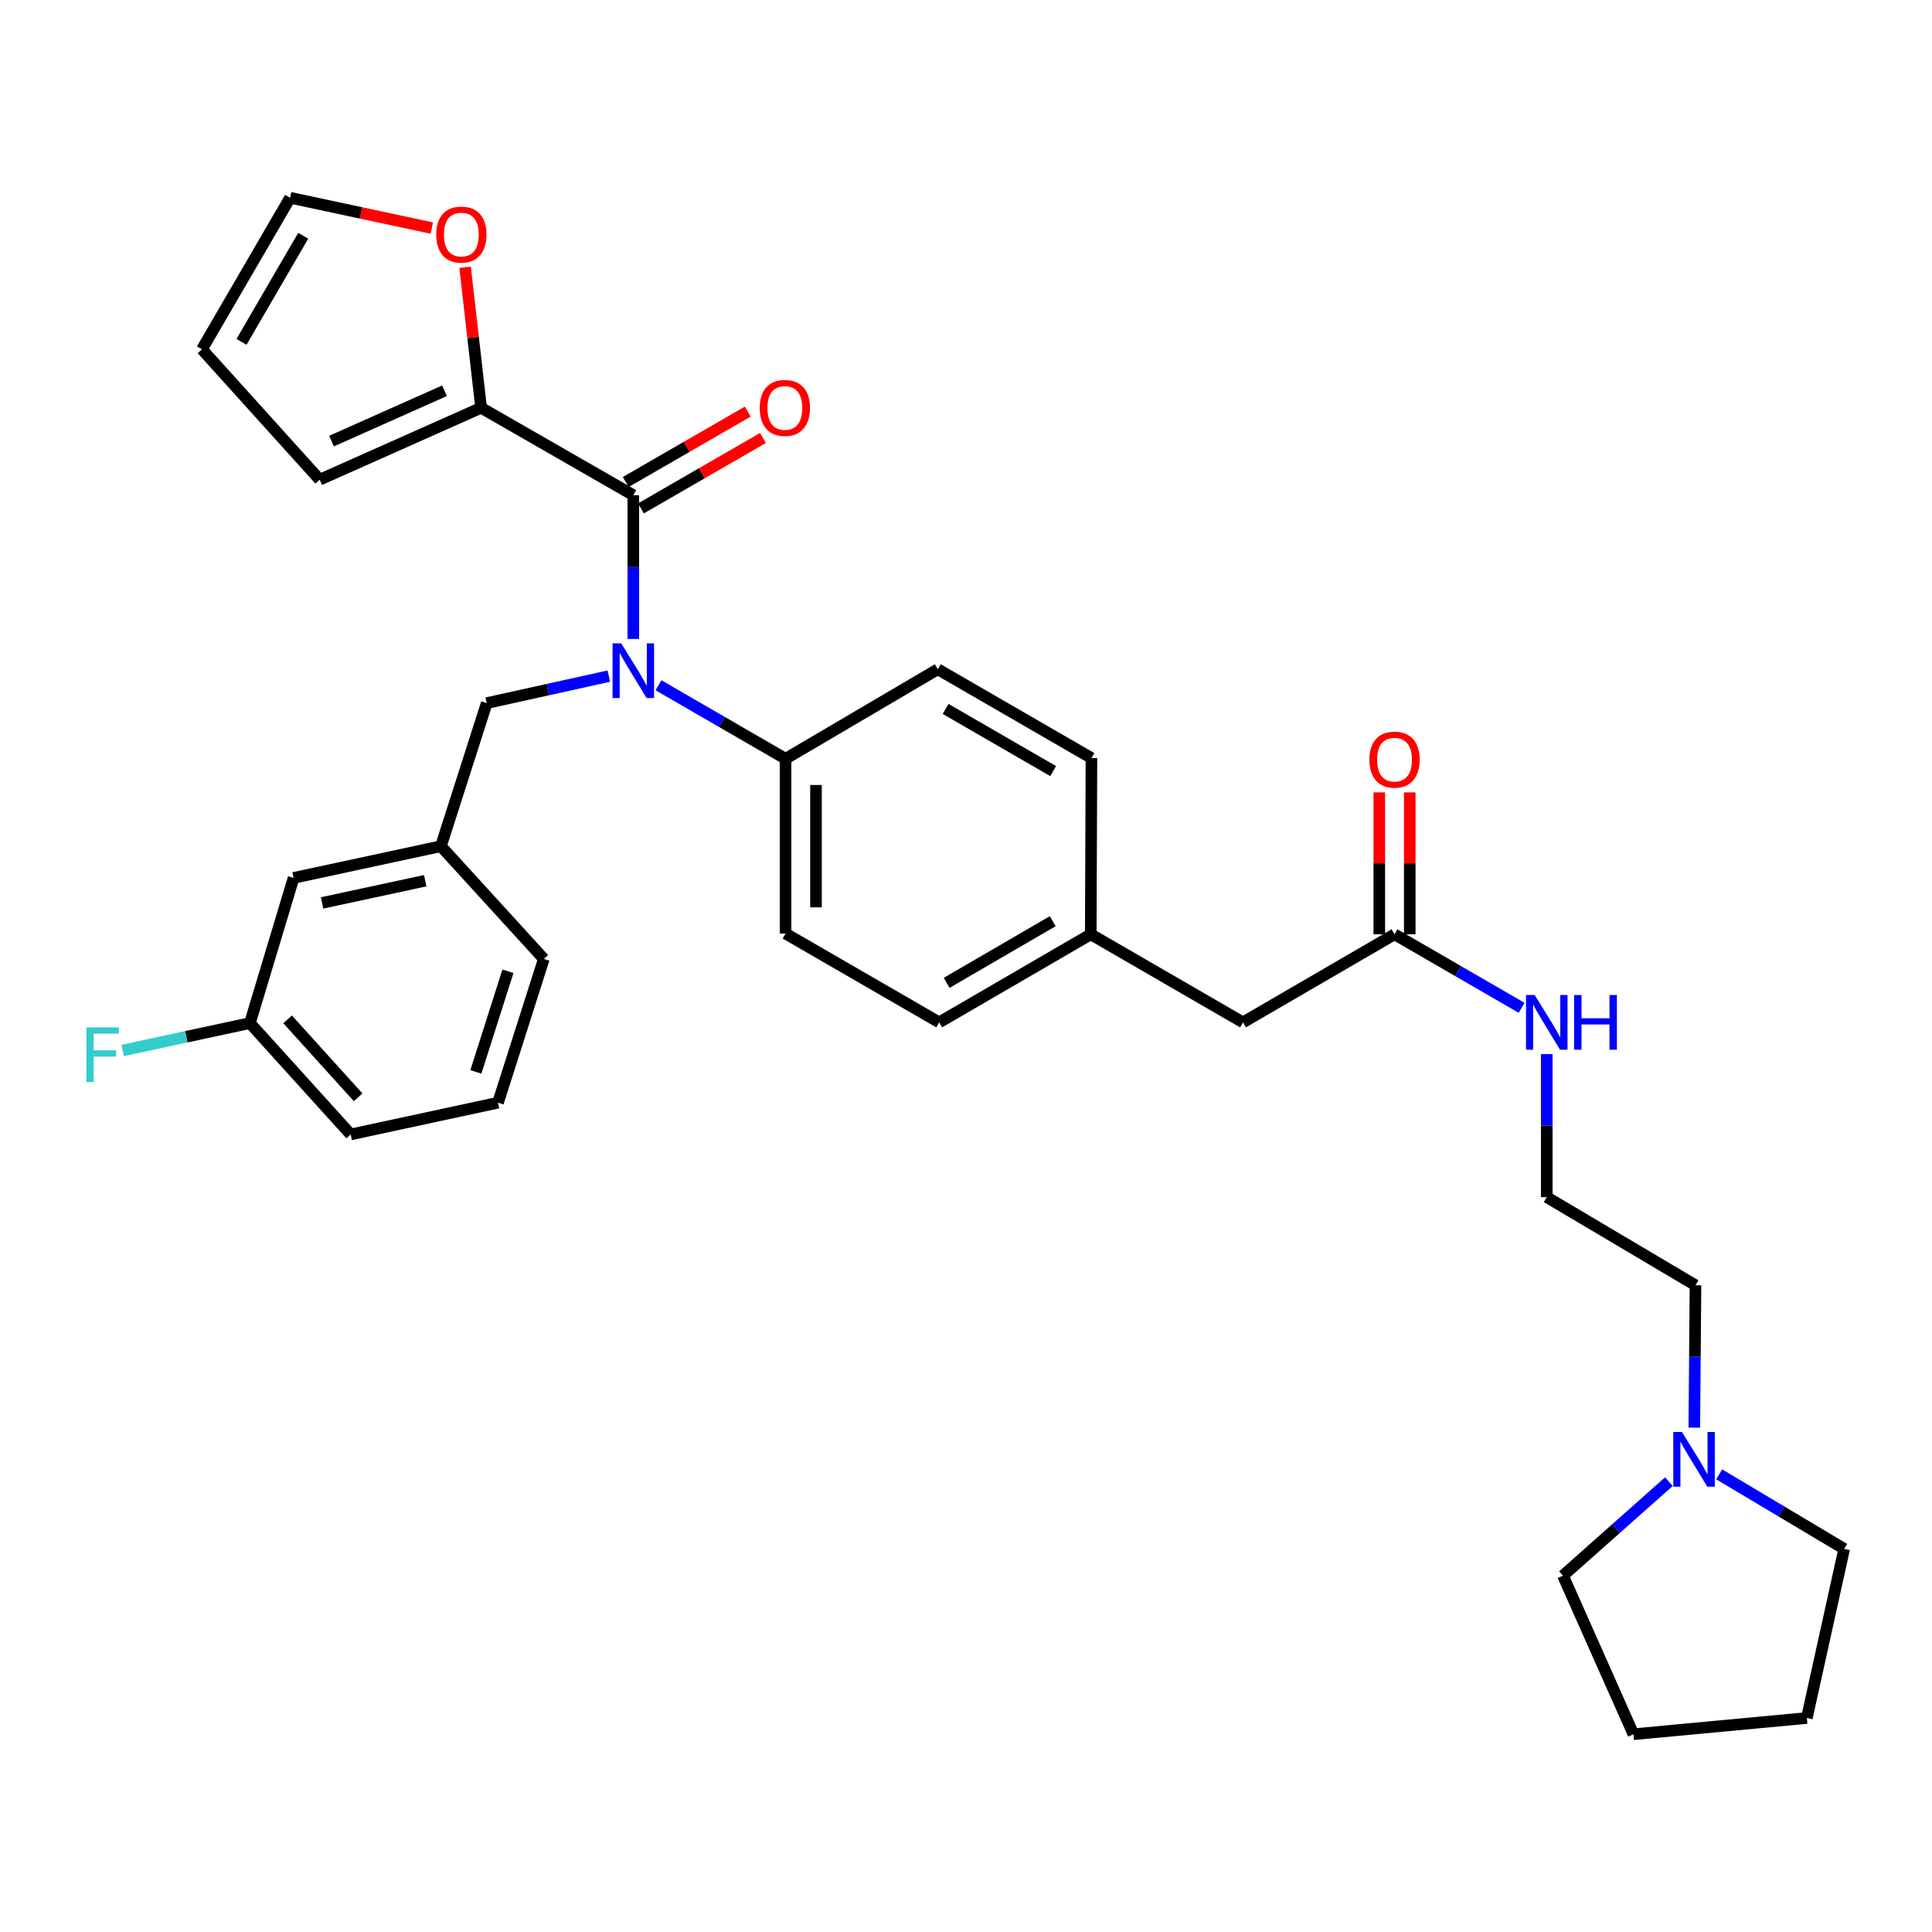 <?xml version='1.0' encoding='iso-8859-1'?>
<svg version='1.1' baseProfile='full'
              xmlns='http://www.w3.org/2000/svg'
                      xmlns:rdkit='http://www.rdkit.org/xml'
                      xmlns:xlink='http://www.w3.org/1999/xlink'
                  xml:space='preserve'
width='1000px' height='1000px' viewBox='0 0 1000 1000'>
<!-- END OF HEADER -->
<rect style='opacity:1.0;fill:#FFFFFF;stroke:none' width='1000' height='1000' x='0' y='0'> </rect>
<path class='bond-0' d='M 327.807,256.321 L 327.807,293.522' style='fill:none;fill-rule:evenodd;stroke:#000000;stroke-width:6px;stroke-linecap:butt;stroke-linejoin:miter;stroke-opacity:1' />
<path class='bond-0' d='M 327.807,293.522 L 327.807,330.724' style='fill:none;fill-rule:evenodd;stroke:#0000FF;stroke-width:6px;stroke-linecap:butt;stroke-linejoin:miter;stroke-opacity:1' />
<path class='bond-1' d='M 327.807,256.321 L 249.02,211.066' style='fill:none;fill-rule:evenodd;stroke:#000000;stroke-width:6px;stroke-linecap:butt;stroke-linejoin:miter;stroke-opacity:1' />
<path class='bond-7' d='M 331.745,263.146 L 363.327,244.922' style='fill:none;fill-rule:evenodd;stroke:#000000;stroke-width:6px;stroke-linecap:butt;stroke-linejoin:miter;stroke-opacity:1' />
<path class='bond-7' d='M 363.327,244.922 L 394.909,226.698' style='fill:none;fill-rule:evenodd;stroke:#FF0000;stroke-width:6px;stroke-linecap:butt;stroke-linejoin:miter;stroke-opacity:1' />
<path class='bond-7' d='M 323.869,249.496 L 355.451,231.272' style='fill:none;fill-rule:evenodd;stroke:#000000;stroke-width:6px;stroke-linecap:butt;stroke-linejoin:miter;stroke-opacity:1' />
<path class='bond-7' d='M 355.451,231.272 L 387.033,213.049' style='fill:none;fill-rule:evenodd;stroke:#FF0000;stroke-width:6px;stroke-linecap:butt;stroke-linejoin:miter;stroke-opacity:1' />
<path class='bond-2' d='M 340.823,354.685 L 373.712,373.713' style='fill:none;fill-rule:evenodd;stroke:#0000FF;stroke-width:6px;stroke-linecap:butt;stroke-linejoin:miter;stroke-opacity:1' />
<path class='bond-2' d='M 373.712,373.713 L 406.602,392.742' style='fill:none;fill-rule:evenodd;stroke:#000000;stroke-width:6px;stroke-linecap:butt;stroke-linejoin:miter;stroke-opacity:1' />
<path class='bond-3' d='M 315.124,349.958 L 283.53,356.944' style='fill:none;fill-rule:evenodd;stroke:#0000FF;stroke-width:6px;stroke-linecap:butt;stroke-linejoin:miter;stroke-opacity:1' />
<path class='bond-3' d='M 283.53,356.944 L 251.936,363.929' style='fill:none;fill-rule:evenodd;stroke:#000000;stroke-width:6px;stroke-linecap:butt;stroke-linejoin:miter;stroke-opacity:1' />
<path class='bond-4' d='M 249.02,211.066 L 244.877,174.705' style='fill:none;fill-rule:evenodd;stroke:#000000;stroke-width:6px;stroke-linecap:butt;stroke-linejoin:miter;stroke-opacity:1' />
<path class='bond-4' d='M 244.877,174.705 L 240.734,138.345' style='fill:none;fill-rule:evenodd;stroke:#FF0000;stroke-width:6px;stroke-linecap:butt;stroke-linejoin:miter;stroke-opacity:1' />
<path class='bond-8' d='M 249.02,211.066 L 165.471,248.292' style='fill:none;fill-rule:evenodd;stroke:#000000;stroke-width:6px;stroke-linecap:butt;stroke-linejoin:miter;stroke-opacity:1' />
<path class='bond-8' d='M 230.074,202.255 L 171.589,228.314' style='fill:none;fill-rule:evenodd;stroke:#000000;stroke-width:6px;stroke-linecap:butt;stroke-linejoin:miter;stroke-opacity:1' />
<path class='bond-13' d='M 406.602,392.742 L 406.602,483.208' style='fill:none;fill-rule:evenodd;stroke:#000000;stroke-width:6px;stroke-linecap:butt;stroke-linejoin:miter;stroke-opacity:1' />
<path class='bond-13' d='M 422.361,406.312 L 422.361,469.638' style='fill:none;fill-rule:evenodd;stroke:#000000;stroke-width:6px;stroke-linecap:butt;stroke-linejoin:miter;stroke-opacity:1' />
<path class='bond-14' d='M 406.602,392.742 L 485.406,346.401' style='fill:none;fill-rule:evenodd;stroke:#000000;stroke-width:6px;stroke-linecap:butt;stroke-linejoin:miter;stroke-opacity:1' />
<path class='bond-12' d='M 251.936,363.929 L 228.218,437.988' style='fill:none;fill-rule:evenodd;stroke:#000000;stroke-width:6px;stroke-linecap:butt;stroke-linejoin:miter;stroke-opacity:1' />
<path class='bond-9' d='M 223.528,118.059 L 186.843,110.207' style='fill:none;fill-rule:evenodd;stroke:#FF0000;stroke-width:6px;stroke-linecap:butt;stroke-linejoin:miter;stroke-opacity:1' />
<path class='bond-9' d='M 186.843,110.207 L 150.158,102.355' style='fill:none;fill-rule:evenodd;stroke:#000000;stroke-width:6px;stroke-linecap:butt;stroke-linejoin:miter;stroke-opacity:1' />
<path class='bond-5' d='M 876.971,738.946 L 877.276,702.103' style='fill:none;fill-rule:evenodd;stroke:#0000FF;stroke-width:6px;stroke-linecap:butt;stroke-linejoin:miter;stroke-opacity:1' />
<path class='bond-5' d='M 877.276,702.103 L 877.58,665.26' style='fill:none;fill-rule:evenodd;stroke:#000000;stroke-width:6px;stroke-linecap:butt;stroke-linejoin:miter;stroke-opacity:1' />
<path class='bond-25' d='M 863.828,766.902 L 836.41,791.235' style='fill:none;fill-rule:evenodd;stroke:#0000FF;stroke-width:6px;stroke-linecap:butt;stroke-linejoin:miter;stroke-opacity:1' />
<path class='bond-25' d='M 836.41,791.235 L 808.993,815.567' style='fill:none;fill-rule:evenodd;stroke:#000000;stroke-width:6px;stroke-linecap:butt;stroke-linejoin:miter;stroke-opacity:1' />
<path class='bond-26' d='M 889.838,763.112 L 922.192,782.405' style='fill:none;fill-rule:evenodd;stroke:#0000FF;stroke-width:6px;stroke-linecap:butt;stroke-linejoin:miter;stroke-opacity:1' />
<path class='bond-26' d='M 922.192,782.405 L 954.545,801.699' style='fill:none;fill-rule:evenodd;stroke:#000000;stroke-width:6px;stroke-linecap:butt;stroke-linejoin:miter;stroke-opacity:1' />
<path class='bond-6' d='M 721.801,483.593 L 643.365,529.181' style='fill:none;fill-rule:evenodd;stroke:#000000;stroke-width:6px;stroke-linecap:butt;stroke-linejoin:miter;stroke-opacity:1' />
<path class='bond-11' d='M 729.681,483.593 L 729.681,446.862' style='fill:none;fill-rule:evenodd;stroke:#000000;stroke-width:6px;stroke-linecap:butt;stroke-linejoin:miter;stroke-opacity:1' />
<path class='bond-11' d='M 729.681,446.862 L 729.681,410.132' style='fill:none;fill-rule:evenodd;stroke:#FF0000;stroke-width:6px;stroke-linecap:butt;stroke-linejoin:miter;stroke-opacity:1' />
<path class='bond-11' d='M 713.922,483.593 L 713.922,446.862' style='fill:none;fill-rule:evenodd;stroke:#000000;stroke-width:6px;stroke-linecap:butt;stroke-linejoin:miter;stroke-opacity:1' />
<path class='bond-11' d='M 713.922,446.862 L 713.922,410.132' style='fill:none;fill-rule:evenodd;stroke:#FF0000;stroke-width:6px;stroke-linecap:butt;stroke-linejoin:miter;stroke-opacity:1' />
<path class='bond-15' d='M 721.801,483.593 L 754.695,502.622' style='fill:none;fill-rule:evenodd;stroke:#000000;stroke-width:6px;stroke-linecap:butt;stroke-linejoin:miter;stroke-opacity:1' />
<path class='bond-15' d='M 754.695,502.622 L 787.59,521.651' style='fill:none;fill-rule:evenodd;stroke:#0000FF;stroke-width:6px;stroke-linecap:butt;stroke-linejoin:miter;stroke-opacity:1' />
<path class='bond-10' d='M 165.471,248.292 L 104.536,180.791' style='fill:none;fill-rule:evenodd;stroke:#000000;stroke-width:6px;stroke-linecap:butt;stroke-linejoin:miter;stroke-opacity:1' />
<path class='bond-32' d='M 150.158,102.355 L 104.536,180.791' style='fill:none;fill-rule:evenodd;stroke:#000000;stroke-width:6px;stroke-linecap:butt;stroke-linejoin:miter;stroke-opacity:1' />
<path class='bond-32' d='M 156.937,122.044 L 125.001,176.949' style='fill:none;fill-rule:evenodd;stroke:#000000;stroke-width:6px;stroke-linecap:butt;stroke-linejoin:miter;stroke-opacity:1' />
<path class='bond-17' d='M 228.218,437.988 L 151.962,454.404' style='fill:none;fill-rule:evenodd;stroke:#000000;stroke-width:6px;stroke-linecap:butt;stroke-linejoin:miter;stroke-opacity:1' />
<path class='bond-17' d='M 220.096,455.857 L 166.717,467.348' style='fill:none;fill-rule:evenodd;stroke:#000000;stroke-width:6px;stroke-linecap:butt;stroke-linejoin:miter;stroke-opacity:1' />
<path class='bond-28' d='M 228.218,437.988 L 281.484,496.349' style='fill:none;fill-rule:evenodd;stroke:#000000;stroke-width:6px;stroke-linecap:butt;stroke-linejoin:miter;stroke-opacity:1' />
<path class='bond-20' d='M 406.602,483.208 L 486.133,529.181' style='fill:none;fill-rule:evenodd;stroke:#000000;stroke-width:6px;stroke-linecap:butt;stroke-linejoin:miter;stroke-opacity:1' />
<path class='bond-21' d='M 485.406,346.401 L 564.928,392.374' style='fill:none;fill-rule:evenodd;stroke:#000000;stroke-width:6px;stroke-linecap:butt;stroke-linejoin:miter;stroke-opacity:1' />
<path class='bond-21' d='M 489.447,366.941 L 545.113,399.122' style='fill:none;fill-rule:evenodd;stroke:#000000;stroke-width:6px;stroke-linecap:butt;stroke-linejoin:miter;stroke-opacity:1' />
<path class='bond-23' d='M 800.606,545.602 L 800.606,582.624' style='fill:none;fill-rule:evenodd;stroke:#0000FF;stroke-width:6px;stroke-linecap:butt;stroke-linejoin:miter;stroke-opacity:1' />
<path class='bond-23' d='M 800.606,582.624 L 800.606,619.646' style='fill:none;fill-rule:evenodd;stroke:#000000;stroke-width:6px;stroke-linecap:butt;stroke-linejoin:miter;stroke-opacity:1' />
<path class='bond-16' d='M 643.365,529.181 L 564.578,483.593' style='fill:none;fill-rule:evenodd;stroke:#000000;stroke-width:6px;stroke-linecap:butt;stroke-linejoin:miter;stroke-opacity:1' />
<path class='bond-19' d='M 151.962,454.404 L 129.356,529.548' style='fill:none;fill-rule:evenodd;stroke:#000000;stroke-width:6px;stroke-linecap:butt;stroke-linejoin:miter;stroke-opacity:1' />
<path class='bond-18' d='M 564.578,483.593 L 486.133,529.181' style='fill:none;fill-rule:evenodd;stroke:#000000;stroke-width:6px;stroke-linecap:butt;stroke-linejoin:miter;stroke-opacity:1' />
<path class='bond-18' d='M 544.893,476.806 L 489.982,508.717' style='fill:none;fill-rule:evenodd;stroke:#000000;stroke-width:6px;stroke-linecap:butt;stroke-linejoin:miter;stroke-opacity:1' />
<path class='bond-33' d='M 564.578,483.593 L 564.928,392.374' style='fill:none;fill-rule:evenodd;stroke:#000000;stroke-width:6px;stroke-linecap:butt;stroke-linejoin:miter;stroke-opacity:1' />
<path class='bond-22' d='M 129.356,529.548 L 96.417,536.636' style='fill:none;fill-rule:evenodd;stroke:#000000;stroke-width:6px;stroke-linecap:butt;stroke-linejoin:miter;stroke-opacity:1' />
<path class='bond-22' d='M 96.417,536.636 L 63.478,543.724' style='fill:none;fill-rule:evenodd;stroke:#33CCCC;stroke-width:6px;stroke-linecap:butt;stroke-linejoin:miter;stroke-opacity:1' />
<path class='bond-34' d='M 129.356,529.548 L 181.51,587.183' style='fill:none;fill-rule:evenodd;stroke:#000000;stroke-width:6px;stroke-linecap:butt;stroke-linejoin:miter;stroke-opacity:1' />
<path class='bond-34' d='M 148.864,527.62 L 185.372,567.964' style='fill:none;fill-rule:evenodd;stroke:#000000;stroke-width:6px;stroke-linecap:butt;stroke-linejoin:miter;stroke-opacity:1' />
<path class='bond-24' d='M 800.606,619.646 L 877.58,665.26' style='fill:none;fill-rule:evenodd;stroke:#000000;stroke-width:6px;stroke-linecap:butt;stroke-linejoin:miter;stroke-opacity:1' />
<path class='bond-30' d='M 808.993,815.567 L 845.466,897.645' style='fill:none;fill-rule:evenodd;stroke:#000000;stroke-width:6px;stroke-linecap:butt;stroke-linejoin:miter;stroke-opacity:1' />
<path class='bond-31' d='M 954.545,801.699 L 935.214,889.232' style='fill:none;fill-rule:evenodd;stroke:#000000;stroke-width:6px;stroke-linecap:butt;stroke-linejoin:miter;stroke-opacity:1' />
<path class='bond-27' d='M 257.766,570.758 L 281.484,496.349' style='fill:none;fill-rule:evenodd;stroke:#000000;stroke-width:6px;stroke-linecap:butt;stroke-linejoin:miter;stroke-opacity:1' />
<path class='bond-27' d='M 246.309,554.811 L 262.911,502.725' style='fill:none;fill-rule:evenodd;stroke:#000000;stroke-width:6px;stroke-linecap:butt;stroke-linejoin:miter;stroke-opacity:1' />
<path class='bond-29' d='M 257.766,570.758 L 181.51,587.183' style='fill:none;fill-rule:evenodd;stroke:#000000;stroke-width:6px;stroke-linecap:butt;stroke-linejoin:miter;stroke-opacity:1' />
<path class='bond-35' d='M 845.466,897.645 L 935.214,889.232' style='fill:none;fill-rule:evenodd;stroke:#000000;stroke-width:6px;stroke-linecap:butt;stroke-linejoin:miter;stroke-opacity:1' />
<path  class='atom-1' d='M 321.547 332.994
L 330.827 347.994
Q 331.747 349.474, 333.227 352.154
Q 334.707 354.834, 334.787 354.994
L 334.787 332.994
L 338.547 332.994
L 338.547 361.314
L 334.667 361.314
L 324.707 344.914
Q 323.547 342.994, 322.307 340.794
Q 321.107 338.594, 320.747 337.914
L 320.747 361.314
L 317.067 361.314
L 317.067 332.994
L 321.547 332.994
' fill='#0000FF'/>
<path  class='atom-5' d='M 225.794 121.407
Q 225.794 114.607, 229.154 110.807
Q 232.514 107.007, 238.794 107.007
Q 245.074 107.007, 248.434 110.807
Q 251.794 114.607, 251.794 121.407
Q 251.794 128.287, 248.394 132.207
Q 244.994 136.087, 238.794 136.087
Q 232.554 136.087, 229.154 132.207
Q 225.794 128.327, 225.794 121.407
M 238.794 132.887
Q 243.114 132.887, 245.434 130.007
Q 247.794 127.087, 247.794 121.407
Q 247.794 115.847, 245.434 113.047
Q 243.114 110.207, 238.794 110.207
Q 234.474 110.207, 232.114 113.007
Q 229.794 115.807, 229.794 121.407
Q 229.794 127.127, 232.114 130.007
Q 234.474 132.887, 238.794 132.887
' fill='#FF0000'/>
<path  class='atom-6' d='M 870.576 741.198
L 879.856 756.198
Q 880.776 757.678, 882.256 760.358
Q 883.736 763.038, 883.816 763.198
L 883.816 741.198
L 887.576 741.198
L 887.576 769.518
L 883.696 769.518
L 873.736 753.118
Q 872.576 751.198, 871.336 748.998
Q 870.136 746.798, 869.776 746.118
L 869.776 769.518
L 866.096 769.518
L 866.096 741.198
L 870.576 741.198
' fill='#0000FF'/>
<path  class='atom-8' d='M 393.235 211.146
Q 393.235 204.346, 396.595 200.546
Q 399.955 196.746, 406.235 196.746
Q 412.515 196.746, 415.875 200.546
Q 419.235 204.346, 419.235 211.146
Q 419.235 218.026, 415.835 221.946
Q 412.435 225.826, 406.235 225.826
Q 399.995 225.826, 396.595 221.946
Q 393.235 218.066, 393.235 211.146
M 406.235 222.626
Q 410.555 222.626, 412.875 219.746
Q 415.235 216.826, 415.235 211.146
Q 415.235 205.586, 412.875 202.786
Q 410.555 199.946, 406.235 199.946
Q 401.915 199.946, 399.555 202.746
Q 397.235 205.546, 397.235 211.146
Q 397.235 216.866, 399.555 219.746
Q 401.915 222.626, 406.235 222.626
' fill='#FF0000'/>
<path  class='atom-12' d='M 708.801 393.19
Q 708.801 386.39, 712.161 382.59
Q 715.521 378.79, 721.801 378.79
Q 728.081 378.79, 731.441 382.59
Q 734.801 386.39, 734.801 393.19
Q 734.801 400.07, 731.401 403.99
Q 728.001 407.87, 721.801 407.87
Q 715.561 407.87, 712.161 403.99
Q 708.801 400.11, 708.801 393.19
M 721.801 404.67
Q 726.121 404.67, 728.441 401.79
Q 730.801 398.87, 730.801 393.19
Q 730.801 387.63, 728.441 384.83
Q 726.121 381.99, 721.801 381.99
Q 717.481 381.99, 715.121 384.79
Q 712.801 387.59, 712.801 393.19
Q 712.801 398.91, 715.121 401.79
Q 717.481 404.67, 721.801 404.67
' fill='#FF0000'/>
<path  class='atom-16' d='M 794.346 515.021
L 803.626 530.021
Q 804.546 531.501, 806.026 534.181
Q 807.506 536.861, 807.586 537.021
L 807.586 515.021
L 811.346 515.021
L 811.346 543.341
L 807.466 543.341
L 797.506 526.941
Q 796.346 525.021, 795.106 522.821
Q 793.906 520.621, 793.546 519.941
L 793.546 543.341
L 789.866 543.341
L 789.866 515.021
L 794.346 515.021
' fill='#0000FF'/>
<path  class='atom-16' d='M 814.746 515.021
L 818.586 515.021
L 818.586 527.061
L 833.066 527.061
L 833.066 515.021
L 836.906 515.021
L 836.906 543.341
L 833.066 543.341
L 833.066 530.261
L 818.586 530.261
L 818.586 543.341
L 814.746 543.341
L 814.746 515.021
' fill='#0000FF'/>
<path  class='atom-23' d='M 44.689 531.795
L 61.529 531.795
L 61.529 535.035
L 48.489 535.035
L 48.489 543.635
L 60.089 543.635
L 60.089 546.915
L 48.489 546.915
L 48.489 560.115
L 44.689 560.115
L 44.689 531.795
' fill='#33CCCC'/>
</svg>
